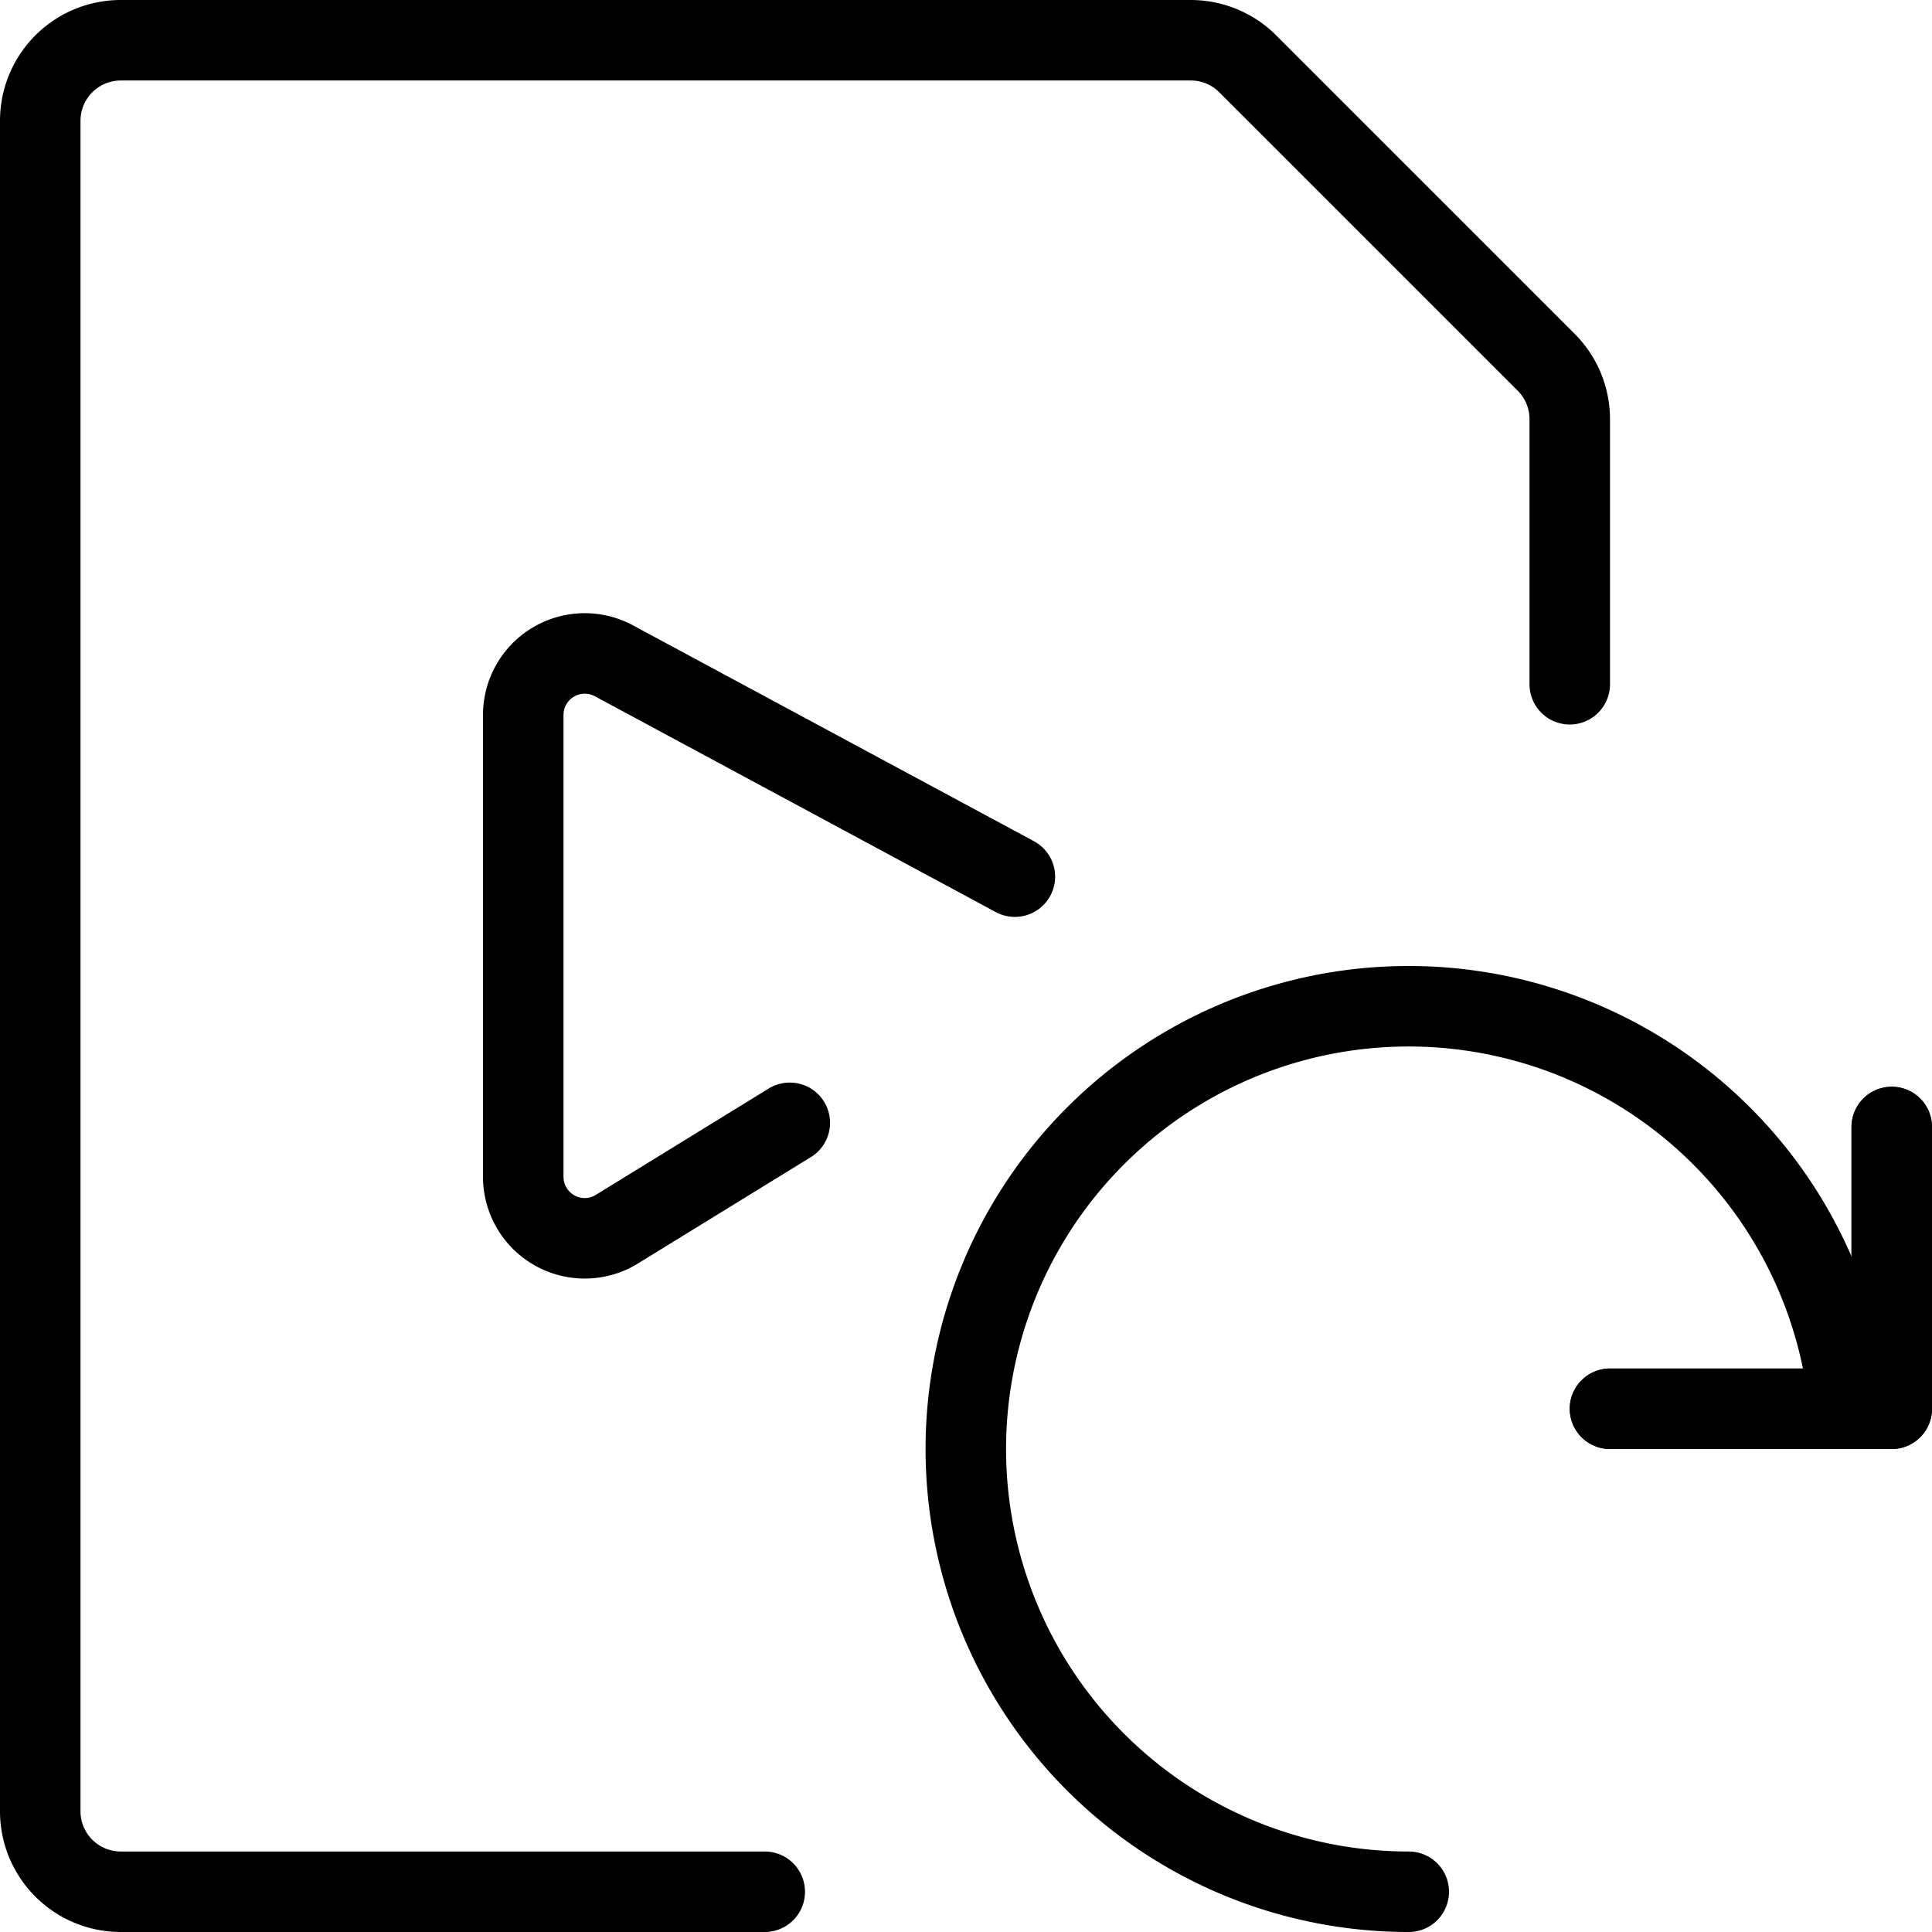 <svg viewBox="0 0 24 24" xmlns="http://www.w3.org/2000/svg"><g transform="matrix(1,0,0,1,0,0)"><path d="M9.5,23.5h-8a1,1,0,0,1-1-1V1.5a1,1,0,0,1,1-1H14.793A1,1,0,0,1,15.5.793L19.207,4.5a1,1,0,0,1,.293.707V8.5" fill="none" stroke="#000000" stroke-linecap="round" stroke-linejoin="round"></path><path d="M12.607,10.89,7.636,8.214A.764.764,0,0,0,6.5,8.882v5.736a.764.764,0,0,0,1.136.668l2.175-1.338" fill="none" stroke="#000000" stroke-linecap="round" stroke-linejoin="round"></path><path d="M20 17.5L23.5 17.5 23.5 14" fill="none" stroke="#000000" stroke-linecap="round" stroke-linejoin="round"></path><path d="M17.5,23.5a5.5,5.5,0,1,1,5.475-6" fill="none" stroke="#000000" stroke-linecap="round" stroke-linejoin="round"></path><path d="M23.5 14L23.5 17.5 20 17.5" fill="none" stroke="#000000" stroke-linecap="round" stroke-linejoin="round"></path></g></svg>